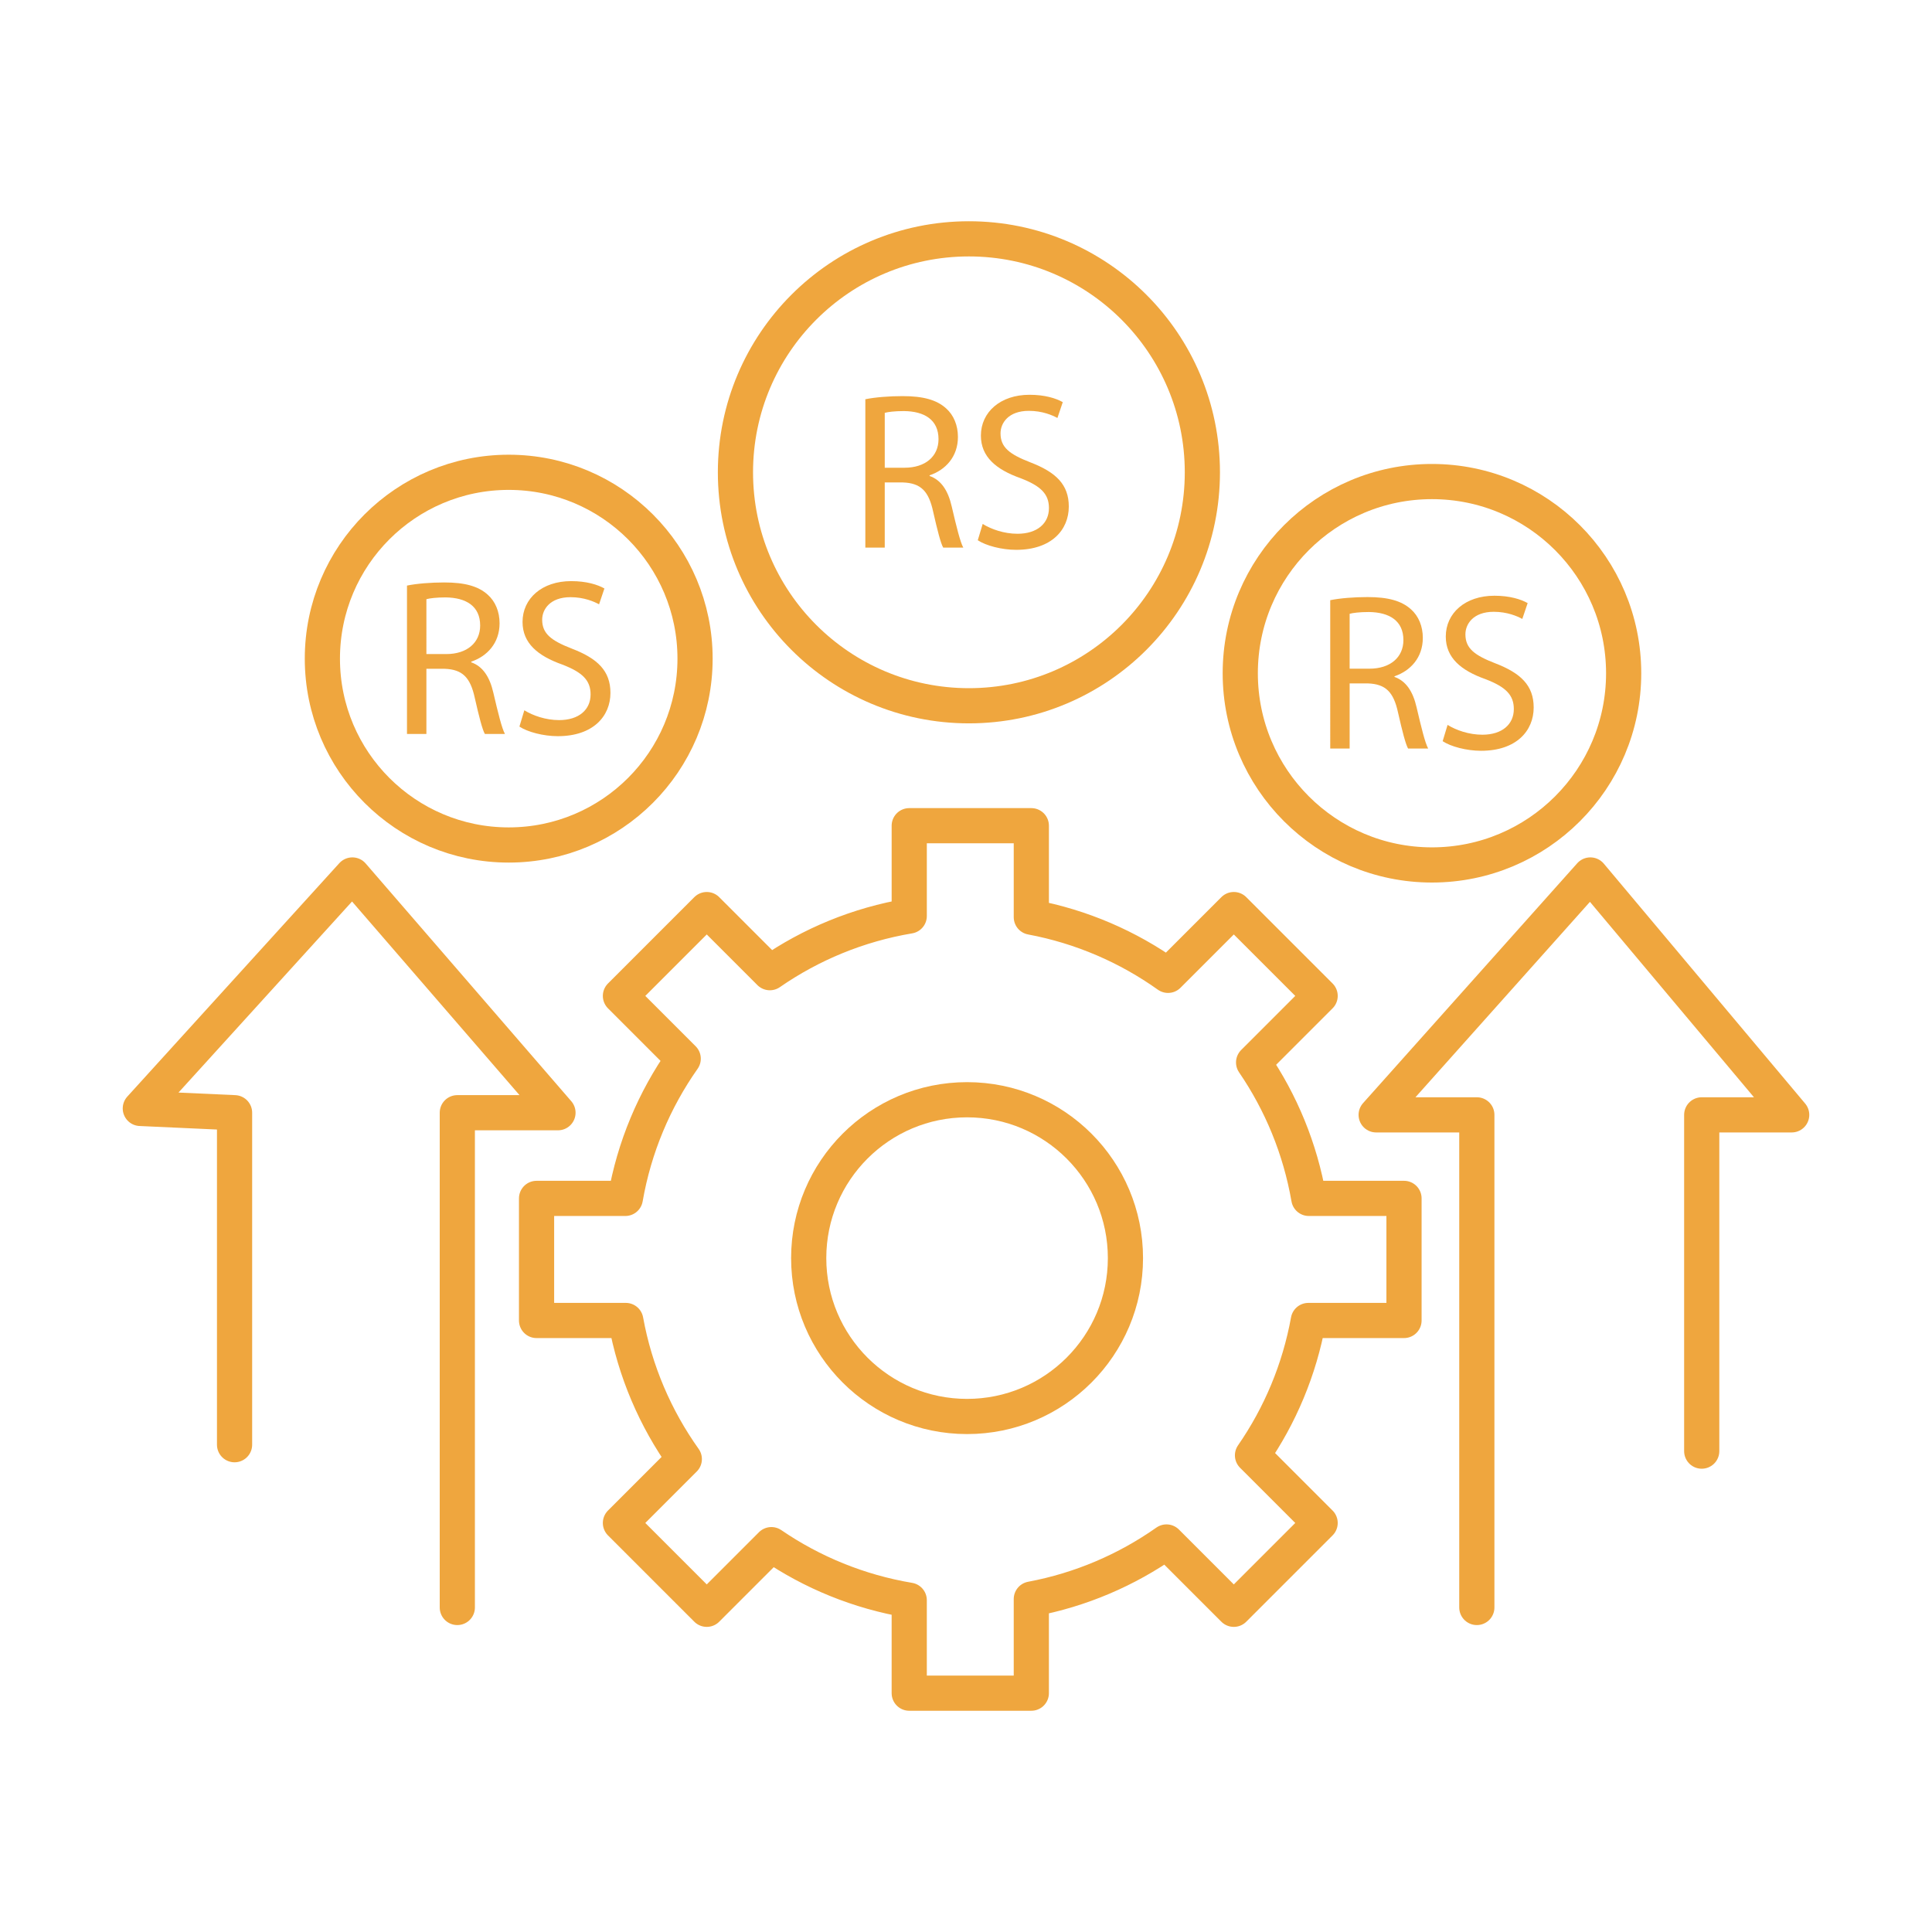 <?xml version="1.0" encoding="utf-8"?>
<!-- Generator: Adobe Illustrator 24.0.1, SVG Export Plug-In . SVG Version: 6.00 Build 0)  -->
<svg version="1.1" id="Layer_1" xmlns="http://www.w3.org/2000/svg" xmlns:xlink="http://www.w3.org/1999/xlink" x="0px" y="0px"
	 viewBox="0 0 500 500" enable-background="new 0 0 500 500" xml:space="preserve">
<g>
	
		<polyline fill="none" stroke="#efa63e" stroke-width="9.105" stroke-linecap="round" stroke-linejoin="round" stroke-miterlimit="10" points="
		440.405,375.551 440.405,288.524 463.686,288.524 411.581,226.442 356.15,288.524 382.202,288.524 382.202,416.015 	"/>
	
		<polyline fill="none" stroke="#efa63e" stroke-width="9.105" stroke-linecap="round" stroke-linejoin="round" stroke-miterlimit="10" points="
		118.352,416.015 118.352,287.97 144.404,287.97 91.191,226.442 36.314,286.862 60.704,287.97 60.704,373.888 	"/>
	
		<circle fill="none" stroke="#efa63e" stroke-width="9.105" stroke-linecap="round" stroke-linejoin="round" stroke-miterlimit="10" cx="131.655" cy="170.457" r="48.225"/>
	
		<circle fill="none" stroke="#efa63e" stroke-width="9.105" stroke-linecap="round" stroke-linejoin="round" stroke-miterlimit="10" cx="250.753" cy="122.232" r="60.42"/>
	
		<circle fill="none" stroke="#efa63e" stroke-width="9.105" stroke-linecap="round" stroke-linejoin="round" stroke-miterlimit="10" cx="370.59" cy="174.237" r="49.611"/>
	
		<circle fill="none" stroke="#efa63e" stroke-width="9.105" stroke-linecap="round" stroke-linejoin="round" stroke-miterlimit="10" cx="250.277" cy="325.598" r="40.986"/>
	
		<path fill="none" stroke="#efa63e" stroke-width="9.105" stroke-linecap="round" stroke-linejoin="round" stroke-miterlimit="10" d="
		M363.356,341.738v-31.596h-24.634c-2.235-12.876-7.195-24.813-14.291-35.184l17.219-17.219l-22.341-22.342l-17.021,17.021
		c-10.375-7.388-22.381-12.621-35.382-15.057v-23.669h-31.596v23.373c-13.231,2.221-25.477,7.328-36.073,14.663l-16.33-16.33
		l-22.341,22.342l16.247,16.247c-7.458,10.596-12.676,22.872-14.982,36.156h-22.971v31.596h23.093
		c2.395,13.188,7.664,25.366,15.144,35.871l-16.531,16.531l22.341,22.341l16.729-16.729c10.502,7.186,22.61,12.186,35.673,14.378
		v24.057h31.596v-24.354c12.833-2.404,24.698-7.534,34.982-14.772l17.421,17.421l22.341-22.341l-17.503-17.503
		c7.117-10.281,12.132-22.118,14.453-34.899H363.356z"/>
</g>
<g>
	<path fill="#efa63e" d="M105.328,151.548c2.54-0.52,6.178-0.809,9.642-0.809c5.37,0,8.834,0.982,11.259,3.175
		c1.963,1.732,3.06,4.389,3.06,7.39c0,5.139-3.233,8.545-7.332,9.931v0.174c3.002,1.039,4.792,3.81,5.716,7.852
		c1.27,5.428,2.194,9.181,3.002,10.682h-5.196c-0.635-1.097-1.501-4.446-2.599-9.296c-1.155-5.37-3.233-7.39-7.794-7.563h-4.735
		v16.859h-5.023V151.548z M110.351,169.273h5.139c5.37,0,8.776-2.944,8.776-7.39c0-5.022-3.637-7.217-8.949-7.274
		c-2.425,0-4.157,0.231-4.965,0.461V169.273z"/>
	<path fill="#efa63e" d="M135.696,183.822c2.252,1.386,5.543,2.54,9.007,2.54c5.139,0,8.141-2.713,8.141-6.639
		c0-3.638-2.079-5.716-7.333-7.737c-6.351-2.252-10.277-5.543-10.277-11.028c0-6.062,5.023-10.566,12.586-10.566
		c3.984,0,6.871,0.924,8.603,1.906l-1.386,4.099c-1.27-0.692-3.868-1.848-7.39-1.848c-5.312,0-7.333,3.176-7.333,5.832
		c0,3.638,2.367,5.427,7.737,7.505c6.582,2.541,9.931,5.717,9.931,11.433c0,6.005-4.446,11.201-13.626,11.201
		c-3.753,0-7.852-1.097-9.931-2.483L135.696,183.822z"/>
</g>
<g>
	<path fill="#efa63e" d="M223.95,103.323c2.54-0.52,6.178-0.808,9.642-0.808c5.37,0,8.834,0.982,11.259,3.175
		c1.963,1.732,3.06,4.389,3.06,7.39c0,5.139-3.233,8.545-7.332,9.931v0.174c3.002,1.039,4.792,3.81,5.716,7.852
		c1.27,5.428,2.194,9.181,3.002,10.682H244.1c-0.635-1.097-1.501-4.446-2.599-9.296c-1.155-5.37-3.233-7.39-7.794-7.563h-4.735
		v16.859h-5.023V103.323z M228.973,121.048h5.139c5.37,0,8.776-2.944,8.776-7.39c0-5.022-3.637-7.217-8.949-7.274
		c-2.425,0-4.157,0.231-4.965,0.461V121.048z"/>
	<path fill="#efa63e" d="M254.318,135.598c2.252,1.386,5.543,2.54,9.007,2.54c5.139,0,8.141-2.713,8.141-6.639
		c0-3.638-2.079-5.716-7.333-7.737c-6.351-2.252-10.277-5.543-10.277-11.028c0-6.062,5.023-10.566,12.586-10.566
		c3.984,0,6.871,0.924,8.603,1.906l-1.386,4.099c-1.27-0.692-3.868-1.848-7.39-1.848c-5.312,0-7.333,3.176-7.333,5.832
		c0,3.638,2.367,5.427,7.737,7.505c6.582,2.541,9.931,5.717,9.931,11.433c0,6.005-4.446,11.201-13.626,11.201
		c-3.753,0-7.852-1.097-9.931-2.483L254.318,135.598z"/>
</g>
<g>
	<path fill="#efa63e" d="M344.263,155.328c2.541-0.52,6.178-0.808,9.642-0.808c5.37,0,8.834,0.982,11.259,3.175
		c1.963,1.732,3.06,4.389,3.06,7.39c0,5.139-3.233,8.545-7.332,9.931v0.174c3.002,1.039,4.792,3.81,5.716,7.852
		c1.27,5.428,2.194,9.181,3.002,10.682h-5.196c-0.635-1.097-1.501-4.446-2.599-9.296c-1.155-5.37-3.233-7.39-7.794-7.563h-4.735
		v16.859h-5.023V155.328z M349.286,173.053h5.138c5.37,0,8.776-2.944,8.776-7.39c0-5.022-3.637-7.217-8.949-7.274
		c-2.425,0-4.157,0.231-4.965,0.461V173.053z"/>
	<path fill="#efa63e" d="M374.63,187.603c2.252,1.386,5.543,2.541,9.007,2.541c5.139,0,8.141-2.713,8.141-6.639
		c0-3.638-2.079-5.716-7.333-7.737c-6.351-2.252-10.277-5.543-10.277-11.028c0-6.062,5.023-10.566,12.586-10.566
		c3.984,0,6.871,0.924,8.603,1.906l-1.386,4.099c-1.27-0.692-3.868-1.848-7.39-1.848c-5.312,0-7.333,3.176-7.333,5.832
		c0,3.638,2.367,5.427,7.737,7.505c6.582,2.54,9.931,5.717,9.931,11.433c0,6.005-4.446,11.201-13.626,11.201
		c-3.753,0-7.852-1.097-9.931-2.483L374.63,187.603z"/>
</g>
</svg>
